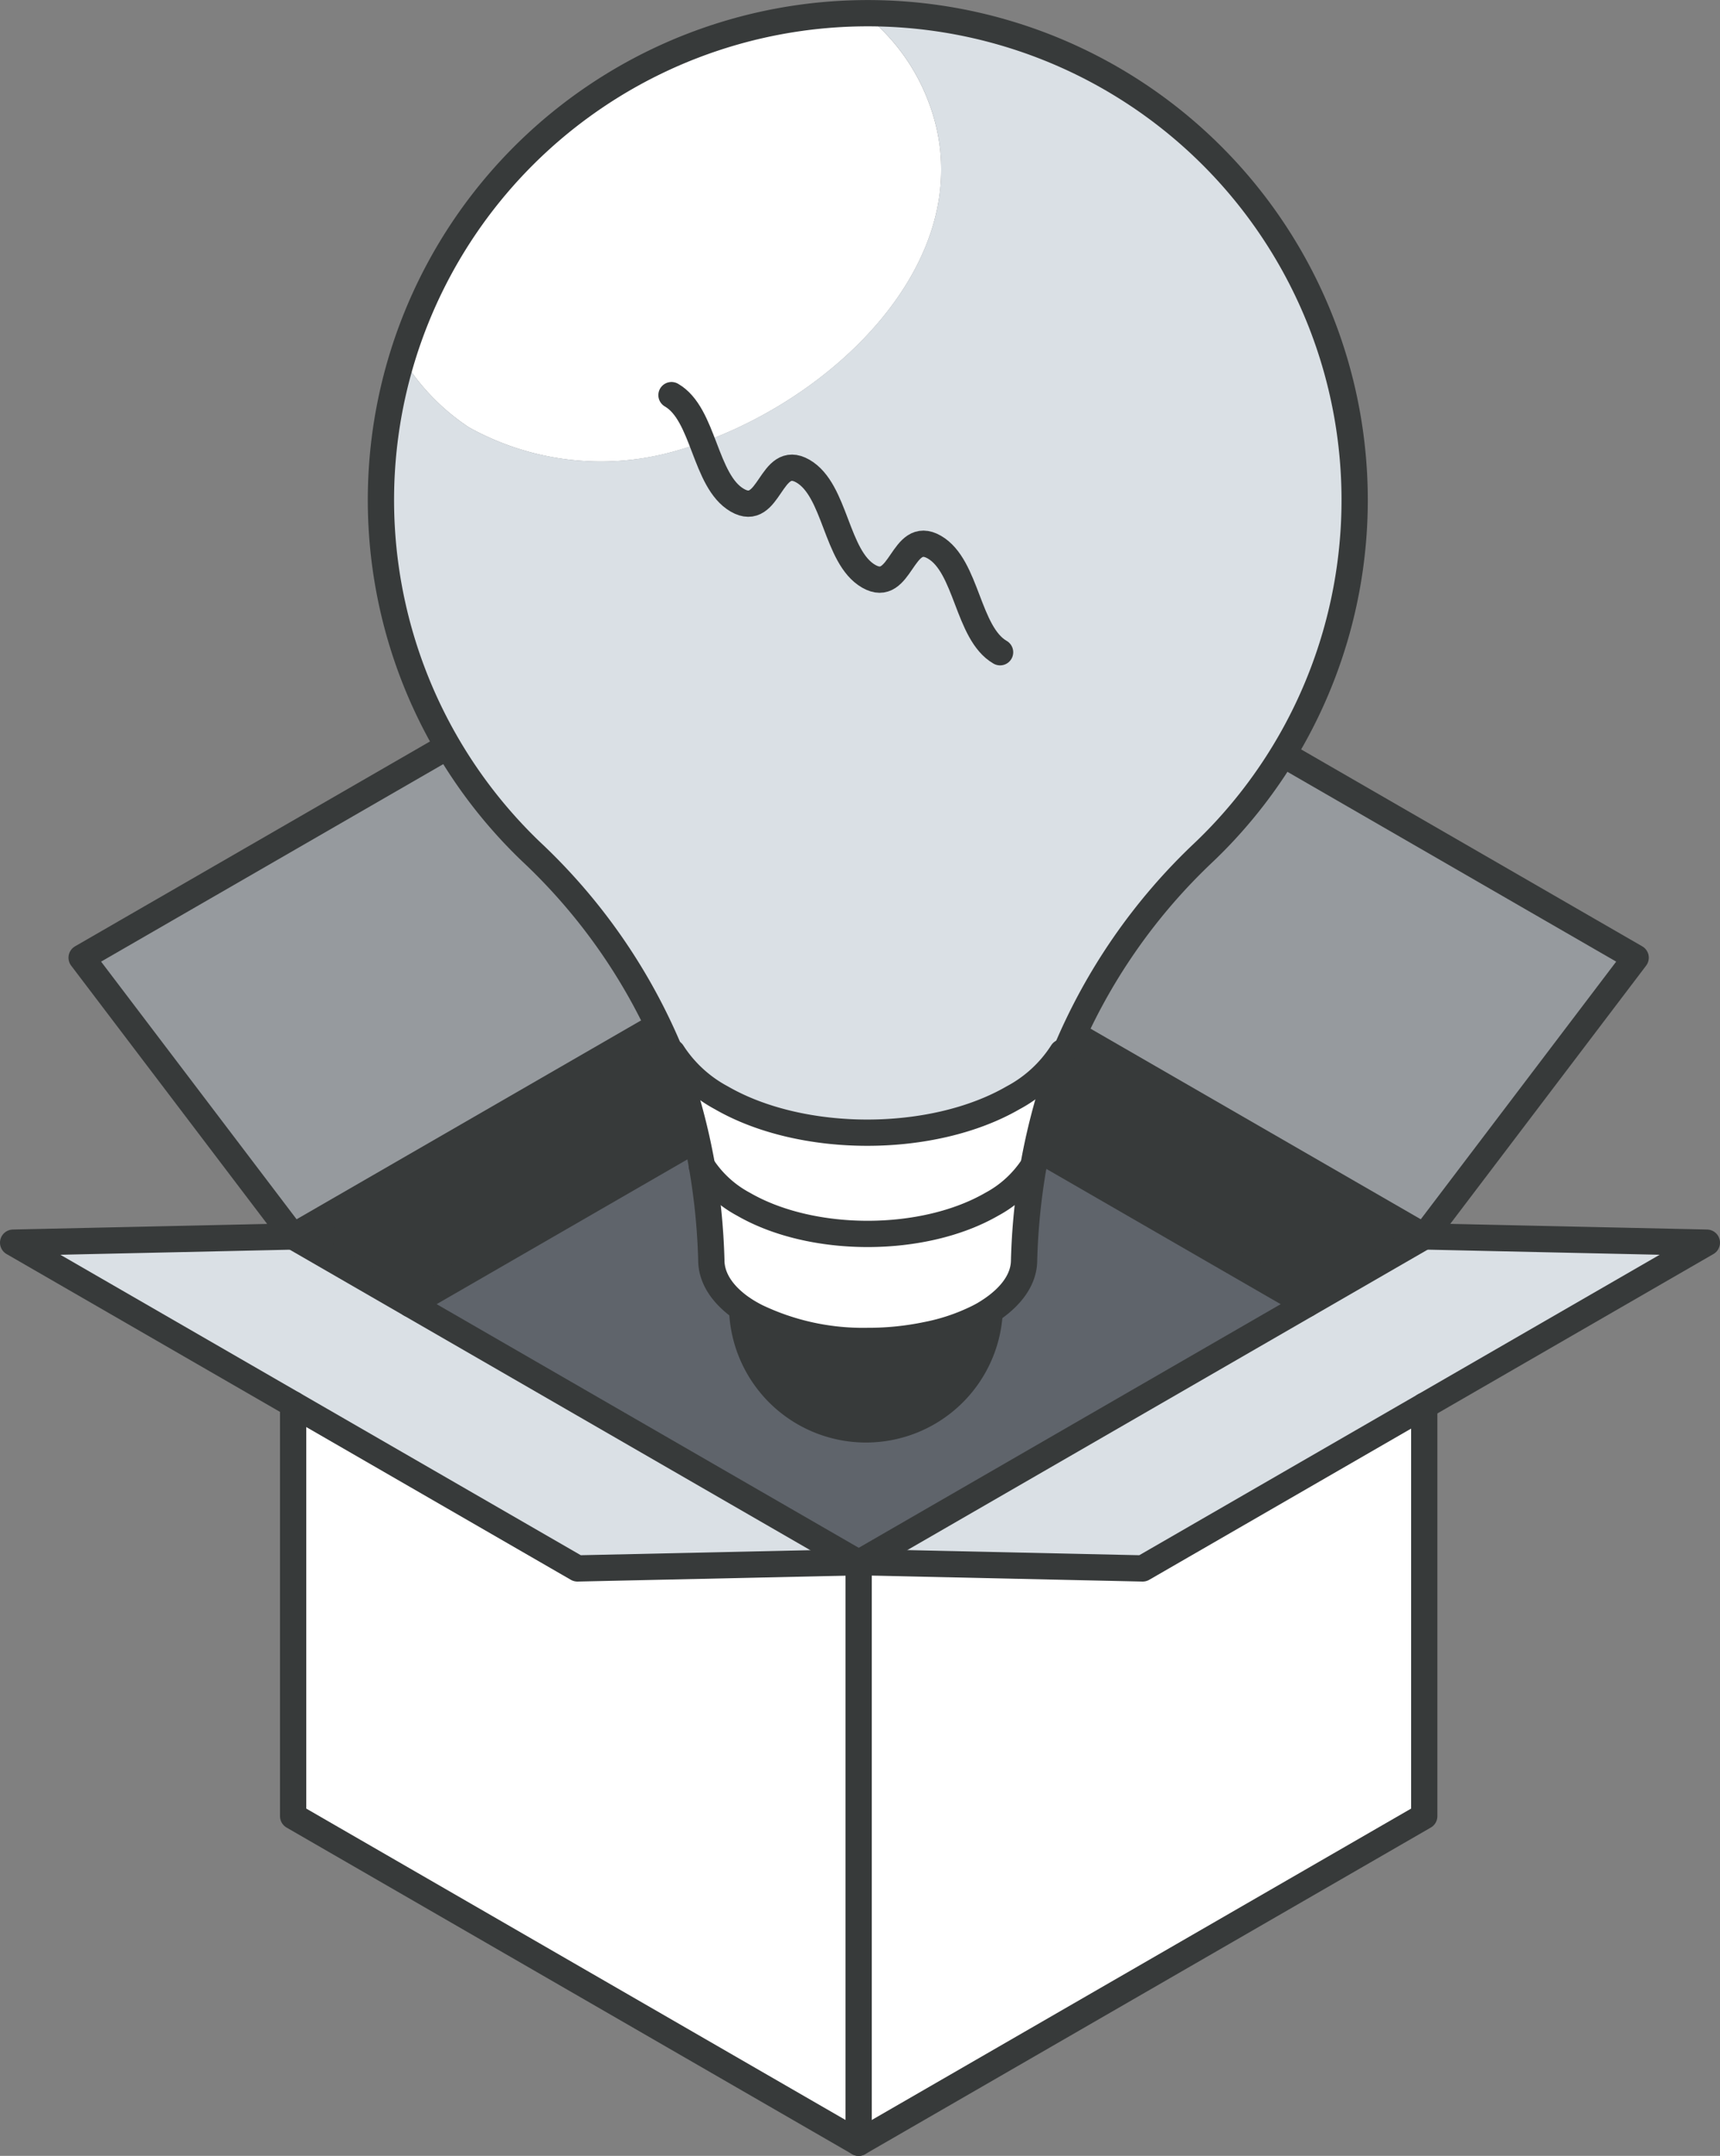 <svg xmlns="http://www.w3.org/2000/svg" viewBox="0 0 196.39 246.18"><rect x="0" y="0" width="196.39" height="246.18" fill="#808080" stroke="none"/><defs><style>.cls-1{fill:#dae0e5;}.cls-2{fill:#969a9e;}.cls-3{fill:#fff;}.cls-4{fill:#373a3a;}.cls-5{fill:#5f646b;}.cls-6{fill:none;stroke:#373a3a;stroke-linecap:round;stroke-linejoin:round;stroke-width:3px;}</style></defs><g id="Layer_2" data-name="Layer 2"><g id="icons_design" data-name="icons design"><polygon class="cls-1" points="194.89 141.9 130.47 179.1 98.2 178.39 162.62 141.19 194.89 141.9"></polygon><polygon class="cls-2" points="186.76 109.36 162.62 141.19 98.04 103.91 122.19 72.08 186.76 109.36"></polygon><polygon class="cls-3" points="162.62 160.53 162.62 207.39 98.04 244.68 98.04 178.47 98.2 178.39 130.47 179.1 162.62 160.53"></polygon><polygon class="cls-4" points="162.62 141.19 149.22 148.92 98.04 119.37 98.04 103.91 162.62 141.19"></polygon><polygon class="cls-5" points="149.22 148.92 98.2 178.39 97.91 178.4 46.86 148.92 98.04 119.37 149.22 148.92"></polygon><polygon class="cls-3" points="98.2 178.39 98.04 178.47 97.91 178.4 98.2 178.39"></polygon><polygon class="cls-3" points="98.04 178.47 98.04 244.68 33.47 207.39 33.47 160.36 65.93 179.1 97.91 178.4 98.04 178.47"></polygon><polygon class="cls-4" points="33.48 141.2 98.04 103.91 98.04 119.37 46.86 148.92 33.48 141.2"></polygon><polygon class="cls-2" points="73.9 72.08 98.04 103.91 33.47 141.19 9.32 109.36 73.9 72.08"></polygon><polygon class="cls-1" points="97.91 178.4 65.93 179.1 1.5 141.9 33.48 141.2 97.91 178.4"></polygon><line class="cls-6" x1="33.47" y1="141.19" x2="33.47" y2="141.19"></line><polyline class="cls-6" points="98.2 178.39 98.04 178.47 33.48 141.2"></polyline><line class="cls-6" x1="162.62" y1="141.19" x2="98.2" y2="178.39"></line><polyline class="cls-6" points="149.22 148.92 98.04 119.37 46.86 148.92"></polyline><polygon class="cls-6" points="98.04 103.91 122.19 72.08 186.76 109.36 162.62 141.19 98.04 103.91"></polygon><polygon class="cls-6" points="98.04 103.91 73.9 72.08 9.32 109.36 33.47 141.19 98.04 103.91"></polygon><line class="cls-6" x1="98.04" y1="178.47" x2="98.04" y2="244.68"></line><polyline class="cls-6" points="33.77 141.19 1.5 141.9 65.93 179.1 98.2 178.39 130.47 179.1 194.89 141.9 162.62 141.19"></polyline><polyline class="cls-6" points="162.62 160.53 162.62 207.39 98.04 244.68 33.47 207.39 33.47 160.36"></polyline><line class="cls-6" x1="98.04" y1="119.37" x2="98.04" y2="103.91"></line><path class="cls-3" d="M53.55,48.8a31,31,0,0,0,22.16,3.07c17.85-4.31,37.55-22.16,30.16-40.62a23.12,23.12,0,0,0-7.32-9.74A55.64,55.64,0,0,0,45.91,40.85,25.14,25.14,0,0,0,53.55,48.8Z"></path><path class="cls-1" d="M99.09,1.5h-.54a23.12,23.12,0,0,1,7.32,9.74c7.39,18.46-12.31,36.31-30.16,40.62A31,31,0,0,1,53.55,48.8a25.14,25.14,0,0,1-7.64-7.95A55.7,55.7,0,0,0,60.63,97.24a65.74,65.74,0,0,1,15.92,23l.21-.09a15.19,15.19,0,0,0,5.61,5.17c9.2,5.31,24.11,5.31,33.3,0a15.1,15.1,0,0,0,5.62-5.19l.32.13a65.88,65.88,0,0,1,15.93-23.06A55.6,55.6,0,0,0,99.09,1.5Z"></path><path class="cls-3" d="M121.29,120.17l.32.13c-.44,1.09-.84,2.2-1.21,3.33a72.69,72.69,0,0,0-2.17,8.42h0c-.07.37-.14.73-.2,1.09a12.92,12.92,0,0,1-4.77,4.4c-7.83,4.51-20.5,4.51-28.32,0a12.88,12.88,0,0,1-4.78-4.4c-.06-.37-.13-.73-.2-1.09h0a70.72,70.72,0,0,0-2.17-8.42c-.37-1.13-.77-2.25-1.22-3.35l.21-.09a15.19,15.19,0,0,0,5.61,5.17c9.2,5.31,24.11,5.31,33.3,0A15.1,15.1,0,0,0,121.29,120.17Z"></path><path class="cls-3" d="M118,133.14a71.73,71.73,0,0,0-1.08,10.8c0,2.06-1.32,4.09-3.94,5.8a12,12,0,0,1-1.28.74,23,23,0,0,1-5.91,2,32.42,32.42,0,0,1-6.73.68,28.15,28.15,0,0,1-12.62-2.71,14.76,14.76,0,0,1-1.72-1c-2.35-1.63-3.51-3.56-3.51-5.51a71.73,71.73,0,0,0-1.08-10.8,12.88,12.88,0,0,0,4.78,4.4c7.82,4.51,20.49,4.51,28.32,0A12.92,12.92,0,0,0,118,133.14Z"></path><path class="cls-4" d="M113,149.74a14.14,14.14,0,0,1-28.26-.29,14.76,14.76,0,0,0,1.72,1,28.15,28.15,0,0,0,12.62,2.71,32.42,32.42,0,0,0,6.73-.68,23,23,0,0,0,5.91-2A12,12,0,0,0,113,149.74Z"></path><path class="cls-6" d="M121.61,120.3a66.6,66.6,0,0,1,15.93-23.06,55.59,55.59,0,1,0-76.91,0,66.36,66.36,0,0,1,15.92,23c.44,1.1.85,2.22,1.22,3.35a70.72,70.72,0,0,1,2.17,8.42h0c.07.36.14.72.2,1.09a74.56,74.56,0,0,1,1.08,10.8c0,1.95,1.16,3.88,3.51,5.51a14.76,14.76,0,0,0,1.72,1,28.15,28.15,0,0,0,12.62,2.71,32.42,32.42,0,0,0,6.73-.68,23,23,0,0,0,5.91-2,12,12,0,0,0,1.28-.74c2.62-1.71,3.94-3.74,3.94-5.8a74.56,74.56,0,0,1,1.08-10.8c.06-.36.13-.72.2-1.09h0a72.69,72.69,0,0,1,2.17-8.42C120.77,122.5,121.17,121.39,121.61,120.3Z"></path><path class="cls-6" d="M76.67,45.12c3.75,2.16,3.75,9.82,7.51,12s3.74-5.49,7.5-3.32,3.74,9.83,7.5,12,3.76-5.49,7.51-3.32,3.75,9.83,7.5,12"></path><path class="cls-6" d="M118,133.12v0a12.92,12.92,0,0,1-4.77,4.4c-7.83,4.51-20.5,4.51-28.32,0a12.88,12.88,0,0,1-4.78-4.4"></path><path class="cls-6" d="M121.29,120.17a15.1,15.1,0,0,1-5.62,5.19c-9.19,5.31-24.1,5.31-33.3,0a15.19,15.19,0,0,1-5.61-5.17"></path><path class="cls-6" d="M113,149.74a14.14,14.14,0,0,1-28.26-.29"></path></g></g></svg>